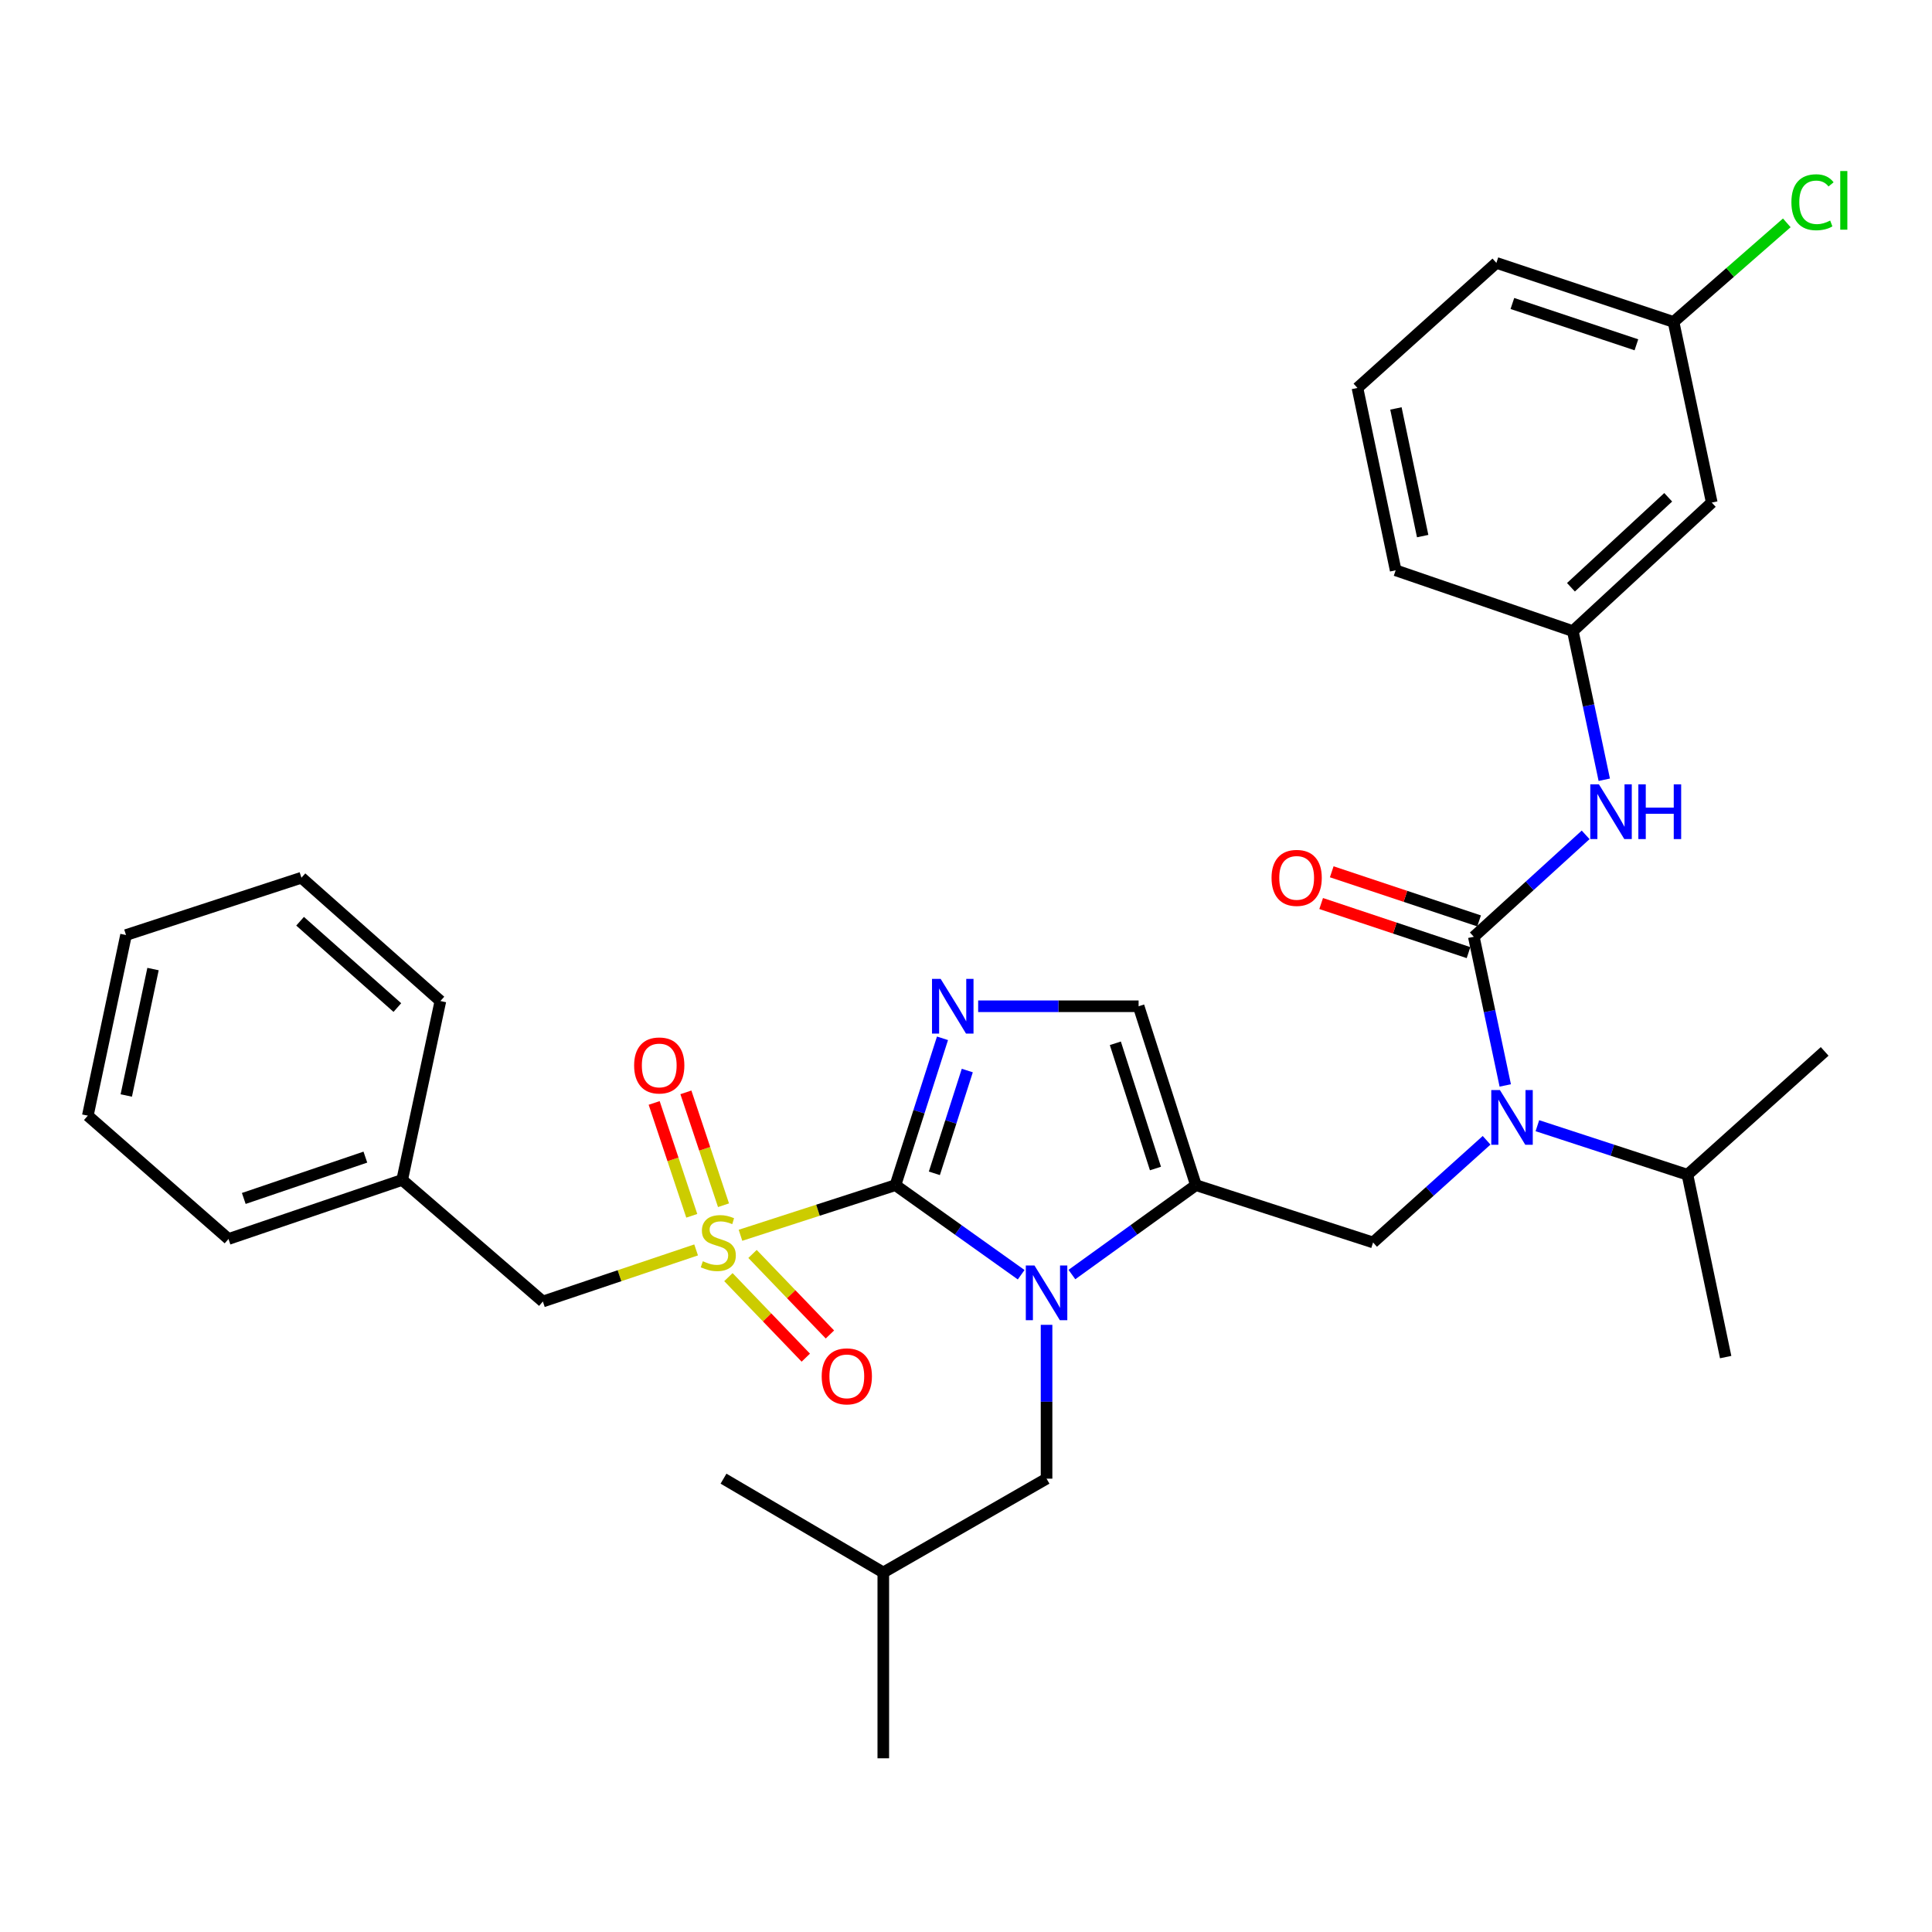 <?xml version='1.0' encoding='iso-8859-1'?>
<svg version='1.1' baseProfile='full'
              xmlns='http://www.w3.org/2000/svg'
                      xmlns:rdkit='http://www.rdkit.org/xml'
                      xmlns:xlink='http://www.w3.org/1999/xlink'
                  xml:space='preserve'
width='1000px' height='1000px' viewBox='0 0 1000 1000'>
<!-- END OF HEADER -->
<rect style='opacity:1.0;fill:#FFFFFF;stroke:none' width='1000' height='1000' x='0' y='0'> </rect>
<path class='bond-0' d='M 769.458,590.213 L 740.081,616.654' style='fill:none;fill-rule:evenodd;stroke:#0000FF;stroke-width:6px;stroke-linecap:butt;stroke-linejoin:miter;stroke-opacity:1' />
<path class='bond-0' d='M 740.081,616.654 L 710.704,643.096' style='fill:none;fill-rule:evenodd;stroke:#000000;stroke-width:6px;stroke-linecap:butt;stroke-linejoin:miter;stroke-opacity:1' />
<path class='bond-1' d='M 779.116,561.82 L 770.978,523.345' style='fill:none;fill-rule:evenodd;stroke:#0000FF;stroke-width:6px;stroke-linecap:butt;stroke-linejoin:miter;stroke-opacity:1' />
<path class='bond-1' d='M 770.978,523.345 L 762.84,484.871' style='fill:none;fill-rule:evenodd;stroke:#000000;stroke-width:6px;stroke-linecap:butt;stroke-linejoin:miter;stroke-opacity:1' />
<path class='bond-2' d='M 795.745,582.658 L 834.583,595.346' style='fill:none;fill-rule:evenodd;stroke:#0000FF;stroke-width:6px;stroke-linecap:butt;stroke-linejoin:miter;stroke-opacity:1' />
<path class='bond-2' d='M 834.583,595.346 L 873.422,608.034' style='fill:none;fill-rule:evenodd;stroke:#000000;stroke-width:6px;stroke-linecap:butt;stroke-linejoin:miter;stroke-opacity:1' />
<path class='bond-3' d='M 886.003,260.129 L 814.091,326.655' style='fill:none;fill-rule:evenodd;stroke:#000000;stroke-width:6px;stroke-linecap:butt;stroke-linejoin:miter;stroke-opacity:1' />
<path class='bond-3' d='M 863.459,257.398 L 813.12,303.966' style='fill:none;fill-rule:evenodd;stroke:#000000;stroke-width:6px;stroke-linecap:butt;stroke-linejoin:miter;stroke-opacity:1' />
<path class='bond-4' d='M 886.003,260.129 L 866.226,166.631' style='fill:none;fill-rule:evenodd;stroke:#000000;stroke-width:6px;stroke-linecap:butt;stroke-linejoin:miter;stroke-opacity:1' />
<path class='bond-5' d='M 762.84,484.871 L 791.783,458.496' style='fill:none;fill-rule:evenodd;stroke:#000000;stroke-width:6px;stroke-linecap:butt;stroke-linejoin:miter;stroke-opacity:1' />
<path class='bond-5' d='M 791.783,458.496 L 820.725,432.12' style='fill:none;fill-rule:evenodd;stroke:#0000FF;stroke-width:6px;stroke-linecap:butt;stroke-linejoin:miter;stroke-opacity:1' />
<path class='bond-6' d='M 765.577,476.658 L 727.441,463.947' style='fill:none;fill-rule:evenodd;stroke:#000000;stroke-width:6px;stroke-linecap:butt;stroke-linejoin:miter;stroke-opacity:1' />
<path class='bond-6' d='M 727.441,463.947 L 689.304,451.236' style='fill:none;fill-rule:evenodd;stroke:#FF0000;stroke-width:6px;stroke-linecap:butt;stroke-linejoin:miter;stroke-opacity:1' />
<path class='bond-6' d='M 760.103,493.084 L 721.966,480.373' style='fill:none;fill-rule:evenodd;stroke:#000000;stroke-width:6px;stroke-linecap:butt;stroke-linejoin:miter;stroke-opacity:1' />
<path class='bond-6' d='M 721.966,480.373 L 683.829,467.662' style='fill:none;fill-rule:evenodd;stroke:#FF0000;stroke-width:6px;stroke-linecap:butt;stroke-linejoin:miter;stroke-opacity:1' />
<path class='bond-7' d='M 830.367,403.595 L 822.229,365.125' style='fill:none;fill-rule:evenodd;stroke:#0000FF;stroke-width:6px;stroke-linecap:butt;stroke-linejoin:miter;stroke-opacity:1' />
<path class='bond-7' d='M 822.229,365.125 L 814.091,326.655' style='fill:none;fill-rule:evenodd;stroke:#000000;stroke-width:6px;stroke-linecap:butt;stroke-linejoin:miter;stroke-opacity:1' />
<path class='bond-8' d='M 814.091,326.655 L 722.392,295.191' style='fill:none;fill-rule:evenodd;stroke:#000000;stroke-width:6px;stroke-linecap:butt;stroke-linejoin:miter;stroke-opacity:1' />
<path class='bond-9' d='M 866.226,166.631 L 895.533,140.99' style='fill:none;fill-rule:evenodd;stroke:#000000;stroke-width:6px;stroke-linecap:butt;stroke-linejoin:miter;stroke-opacity:1' />
<path class='bond-9' d='M 895.533,140.99 L 924.84,115.348' style='fill:none;fill-rule:evenodd;stroke:#00CC00;stroke-width:6px;stroke-linecap:butt;stroke-linejoin:miter;stroke-opacity:1' />
<path class='bond-10' d='M 866.226,166.631 L 774.527,136.071' style='fill:none;fill-rule:evenodd;stroke:#000000;stroke-width:6px;stroke-linecap:butt;stroke-linejoin:miter;stroke-opacity:1' />
<path class='bond-10' d='M 846.997,178.474 L 782.808,157.082' style='fill:none;fill-rule:evenodd;stroke:#000000;stroke-width:6px;stroke-linecap:butt;stroke-linejoin:miter;stroke-opacity:1' />
<path class='bond-11' d='M 873.422,608.034 L 944.44,544.202' style='fill:none;fill-rule:evenodd;stroke:#000000;stroke-width:6px;stroke-linecap:butt;stroke-linejoin:miter;stroke-opacity:1' />
<path class='bond-12' d='M 873.422,608.034 L 893.198,702.427' style='fill:none;fill-rule:evenodd;stroke:#000000;stroke-width:6px;stroke-linecap:butt;stroke-linejoin:miter;stroke-opacity:1' />
<path class='bond-13' d='M 383.273,639.379 L 423.378,626.405' style='fill:none;fill-rule:evenodd;stroke:#CCCC00;stroke-width:6px;stroke-linecap:butt;stroke-linejoin:miter;stroke-opacity:1' />
<path class='bond-13' d='M 423.378,626.405 L 463.483,613.431' style='fill:none;fill-rule:evenodd;stroke:#000000;stroke-width:6px;stroke-linecap:butt;stroke-linejoin:miter;stroke-opacity:1' />
<path class='bond-14' d='M 360.309,646.958 L 320.649,660.307' style='fill:none;fill-rule:evenodd;stroke:#CCCC00;stroke-width:6px;stroke-linecap:butt;stroke-linejoin:miter;stroke-opacity:1' />
<path class='bond-14' d='M 320.649,660.307 L 280.989,673.656' style='fill:none;fill-rule:evenodd;stroke:#000000;stroke-width:6px;stroke-linecap:butt;stroke-linejoin:miter;stroke-opacity:1' />
<path class='bond-15' d='M 374.486,623.822 L 364.751,594.611' style='fill:none;fill-rule:evenodd;stroke:#CCCC00;stroke-width:6px;stroke-linecap:butt;stroke-linejoin:miter;stroke-opacity:1' />
<path class='bond-15' d='M 364.751,594.611 L 355.016,565.4' style='fill:none;fill-rule:evenodd;stroke:#FF0000;stroke-width:6px;stroke-linecap:butt;stroke-linejoin:miter;stroke-opacity:1' />
<path class='bond-15' d='M 358.06,629.297 L 348.325,600.086' style='fill:none;fill-rule:evenodd;stroke:#CCCC00;stroke-width:6px;stroke-linecap:butt;stroke-linejoin:miter;stroke-opacity:1' />
<path class='bond-15' d='M 348.325,600.086 L 338.59,570.875' style='fill:none;fill-rule:evenodd;stroke:#FF0000;stroke-width:6px;stroke-linecap:butt;stroke-linejoin:miter;stroke-opacity:1' />
<path class='bond-16' d='M 377.022,661.04 L 397.052,681.881' style='fill:none;fill-rule:evenodd;stroke:#CCCC00;stroke-width:6px;stroke-linecap:butt;stroke-linejoin:miter;stroke-opacity:1' />
<path class='bond-16' d='M 397.052,681.881 L 417.082,702.722' style='fill:none;fill-rule:evenodd;stroke:#FF0000;stroke-width:6px;stroke-linecap:butt;stroke-linejoin:miter;stroke-opacity:1' />
<path class='bond-16' d='M 389.506,649.042 L 409.536,669.883' style='fill:none;fill-rule:evenodd;stroke:#CCCC00;stroke-width:6px;stroke-linecap:butt;stroke-linejoin:miter;stroke-opacity:1' />
<path class='bond-16' d='M 409.536,669.883 L 429.565,690.724' style='fill:none;fill-rule:evenodd;stroke:#FF0000;stroke-width:6px;stroke-linecap:butt;stroke-linejoin:miter;stroke-opacity:1' />
<path class='bond-17' d='M 280.989,673.656 L 208.172,610.728' style='fill:none;fill-rule:evenodd;stroke:#000000;stroke-width:6px;stroke-linecap:butt;stroke-linejoin:miter;stroke-opacity:1' />
<path class='bond-18' d='M 208.172,610.728 L 118.271,641.297' style='fill:none;fill-rule:evenodd;stroke:#000000;stroke-width:6px;stroke-linecap:butt;stroke-linejoin:miter;stroke-opacity:1' />
<path class='bond-18' d='M 189.113,598.92 L 126.182,620.319' style='fill:none;fill-rule:evenodd;stroke:#000000;stroke-width:6px;stroke-linecap:butt;stroke-linejoin:miter;stroke-opacity:1' />
<path class='bond-19' d='M 208.172,610.728 L 227.949,518.134' style='fill:none;fill-rule:evenodd;stroke:#000000;stroke-width:6px;stroke-linecap:butt;stroke-linejoin:miter;stroke-opacity:1' />
<path class='bond-20' d='M 118.271,641.297 L 45.455,577.465' style='fill:none;fill-rule:evenodd;stroke:#000000;stroke-width:6px;stroke-linecap:butt;stroke-linejoin:miter;stroke-opacity:1' />
<path class='bond-21' d='M 554.819,659.704 L 586.912,636.567' style='fill:none;fill-rule:evenodd;stroke:#0000FF;stroke-width:6px;stroke-linecap:butt;stroke-linejoin:miter;stroke-opacity:1' />
<path class='bond-21' d='M 586.912,636.567 L 619.005,613.431' style='fill:none;fill-rule:evenodd;stroke:#000000;stroke-width:6px;stroke-linecap:butt;stroke-linejoin:miter;stroke-opacity:1' />
<path class='bond-22' d='M 528.555,659.8 L 496.019,636.615' style='fill:none;fill-rule:evenodd;stroke:#0000FF;stroke-width:6px;stroke-linecap:butt;stroke-linejoin:miter;stroke-opacity:1' />
<path class='bond-22' d='M 496.019,636.615 L 463.483,613.431' style='fill:none;fill-rule:evenodd;stroke:#000000;stroke-width:6px;stroke-linecap:butt;stroke-linejoin:miter;stroke-opacity:1' />
<path class='bond-23' d='M 541.696,685.729 L 541.696,725.542' style='fill:none;fill-rule:evenodd;stroke:#0000FF;stroke-width:6px;stroke-linecap:butt;stroke-linejoin:miter;stroke-opacity:1' />
<path class='bond-23' d='M 541.696,725.542 L 541.696,765.355' style='fill:none;fill-rule:evenodd;stroke:#000000;stroke-width:6px;stroke-linecap:butt;stroke-linejoin:miter;stroke-opacity:1' />
<path class='bond-24' d='M 619.005,613.431 L 589.34,520.837' style='fill:none;fill-rule:evenodd;stroke:#000000;stroke-width:6px;stroke-linecap:butt;stroke-linejoin:miter;stroke-opacity:1' />
<path class='bond-24' d='M 598.066,604.824 L 577.301,540.009' style='fill:none;fill-rule:evenodd;stroke:#000000;stroke-width:6px;stroke-linecap:butt;stroke-linejoin:miter;stroke-opacity:1' />
<path class='bond-25' d='M 619.005,613.431 L 710.704,643.096' style='fill:none;fill-rule:evenodd;stroke:#000000;stroke-width:6px;stroke-linecap:butt;stroke-linejoin:miter;stroke-opacity:1' />
<path class='bond-26' d='M 589.34,520.837 L 547.816,520.837' style='fill:none;fill-rule:evenodd;stroke:#000000;stroke-width:6px;stroke-linecap:butt;stroke-linejoin:miter;stroke-opacity:1' />
<path class='bond-26' d='M 547.816,520.837 L 506.293,520.837' style='fill:none;fill-rule:evenodd;stroke:#0000FF;stroke-width:6px;stroke-linecap:butt;stroke-linejoin:miter;stroke-opacity:1' />
<path class='bond-27' d='M 487.833,537.428 L 475.658,575.429' style='fill:none;fill-rule:evenodd;stroke:#0000FF;stroke-width:6px;stroke-linecap:butt;stroke-linejoin:miter;stroke-opacity:1' />
<path class='bond-27' d='M 475.658,575.429 L 463.483,613.431' style='fill:none;fill-rule:evenodd;stroke:#000000;stroke-width:6px;stroke-linecap:butt;stroke-linejoin:miter;stroke-opacity:1' />
<path class='bond-27' d='M 500.669,554.111 L 492.147,580.712' style='fill:none;fill-rule:evenodd;stroke:#0000FF;stroke-width:6px;stroke-linecap:butt;stroke-linejoin:miter;stroke-opacity:1' />
<path class='bond-27' d='M 492.147,580.712 L 483.624,607.313' style='fill:none;fill-rule:evenodd;stroke:#000000;stroke-width:6px;stroke-linecap:butt;stroke-linejoin:miter;stroke-opacity:1' />
<path class='bond-28' d='M 541.696,765.355 L 457.192,813.903' style='fill:none;fill-rule:evenodd;stroke:#000000;stroke-width:6px;stroke-linecap:butt;stroke-linejoin:miter;stroke-opacity:1' />
<path class='bond-29' d='M 457.192,813.903 L 374.487,765.355' style='fill:none;fill-rule:evenodd;stroke:#000000;stroke-width:6px;stroke-linecap:butt;stroke-linejoin:miter;stroke-opacity:1' />
<path class='bond-30' d='M 457.192,813.903 L 457.192,910.094' style='fill:none;fill-rule:evenodd;stroke:#000000;stroke-width:6px;stroke-linecap:butt;stroke-linejoin:miter;stroke-opacity:1' />
<path class='bond-31' d='M 227.949,518.134 L 156.026,454.311' style='fill:none;fill-rule:evenodd;stroke:#000000;stroke-width:6px;stroke-linecap:butt;stroke-linejoin:miter;stroke-opacity:1' />
<path class='bond-31' d='M 205.668,521.511 L 155.323,476.835' style='fill:none;fill-rule:evenodd;stroke:#000000;stroke-width:6px;stroke-linecap:butt;stroke-linejoin:miter;stroke-opacity:1' />
<path class='bond-32' d='M 45.455,577.465 L 65.231,483.976' style='fill:none;fill-rule:evenodd;stroke:#000000;stroke-width:6px;stroke-linecap:butt;stroke-linejoin:miter;stroke-opacity:1' />
<path class='bond-32' d='M 65.361,567.025 L 79.204,501.583' style='fill:none;fill-rule:evenodd;stroke:#000000;stroke-width:6px;stroke-linecap:butt;stroke-linejoin:miter;stroke-opacity:1' />
<path class='bond-33' d='M 156.026,454.311 L 65.231,483.976' style='fill:none;fill-rule:evenodd;stroke:#000000;stroke-width:6px;stroke-linecap:butt;stroke-linejoin:miter;stroke-opacity:1' />
<path class='bond-34' d='M 702.615,200.799 L 722.392,295.191' style='fill:none;fill-rule:evenodd;stroke:#000000;stroke-width:6px;stroke-linecap:butt;stroke-linejoin:miter;stroke-opacity:1' />
<path class='bond-34' d='M 722.528,211.407 L 736.371,277.482' style='fill:none;fill-rule:evenodd;stroke:#000000;stroke-width:6px;stroke-linecap:butt;stroke-linejoin:miter;stroke-opacity:1' />
<path class='bond-35' d='M 702.615,200.799 L 774.527,136.071' style='fill:none;fill-rule:evenodd;stroke:#000000;stroke-width:6px;stroke-linecap:butt;stroke-linejoin:miter;stroke-opacity:1' />
<path  class='atom-0' d='M 776.357 564.209
L 785.637 579.209
Q 786.557 580.689, 788.037 583.369
Q 789.517 586.049, 789.597 586.209
L 789.597 564.209
L 793.357 564.209
L 793.357 592.529
L 789.477 592.529
L 779.517 576.129
Q 778.357 574.209, 777.117 572.009
Q 775.917 569.809, 775.557 569.129
L 775.557 592.529
L 771.877 592.529
L 771.877 564.209
L 776.357 564.209
' fill='#0000FF'/>
<path  class='atom-3' d='M 827.608 405.984
L 836.888 420.984
Q 837.808 422.464, 839.288 425.144
Q 840.768 427.824, 840.848 427.984
L 840.848 405.984
L 844.608 405.984
L 844.608 434.304
L 840.728 434.304
L 830.768 417.904
Q 829.608 415.984, 828.368 413.784
Q 827.168 411.584, 826.808 410.904
L 826.808 434.304
L 823.128 434.304
L 823.128 405.984
L 827.608 405.984
' fill='#0000FF'/>
<path  class='atom-3' d='M 848.008 405.984
L 851.848 405.984
L 851.848 418.024
L 866.328 418.024
L 866.328 405.984
L 870.168 405.984
L 870.168 434.304
L 866.328 434.304
L 866.328 421.224
L 851.848 421.224
L 851.848 434.304
L 848.008 434.304
L 848.008 405.984
' fill='#0000FF'/>
<path  class='atom-4' d='M 658.15 454.391
Q 658.15 447.591, 661.51 443.791
Q 664.87 439.991, 671.15 439.991
Q 677.43 439.991, 680.79 443.791
Q 684.15 447.591, 684.15 454.391
Q 684.15 461.271, 680.75 465.191
Q 677.35 469.071, 671.15 469.071
Q 664.91 469.071, 661.51 465.191
Q 658.15 461.311, 658.15 454.391
M 671.15 465.871
Q 675.47 465.871, 677.79 462.991
Q 680.15 460.071, 680.15 454.391
Q 680.15 448.831, 677.79 446.031
Q 675.47 443.191, 671.15 443.191
Q 666.83 443.191, 664.47 445.991
Q 662.15 448.791, 662.15 454.391
Q 662.15 460.111, 664.47 462.991
Q 666.83 465.871, 671.15 465.871
' fill='#FF0000'/>
<path  class='atom-9' d='M 363.784 652.816
Q 364.104 652.936, 365.424 653.496
Q 366.744 654.056, 368.184 654.416
Q 369.664 654.736, 371.104 654.736
Q 373.784 654.736, 375.344 653.456
Q 376.904 652.136, 376.904 649.856
Q 376.904 648.296, 376.104 647.336
Q 375.344 646.376, 374.144 645.856
Q 372.944 645.336, 370.944 644.736
Q 368.424 643.976, 366.904 643.256
Q 365.424 642.536, 364.344 641.016
Q 363.304 639.496, 363.304 636.936
Q 363.304 633.376, 365.704 631.176
Q 368.144 628.976, 372.944 628.976
Q 376.224 628.976, 379.944 630.536
L 379.024 633.616
Q 375.624 632.216, 373.064 632.216
Q 370.304 632.216, 368.784 633.376
Q 367.264 634.496, 367.304 636.456
Q 367.304 637.976, 368.064 638.896
Q 368.864 639.816, 369.984 640.336
Q 371.144 640.856, 373.064 641.456
Q 375.624 642.256, 377.144 643.056
Q 378.664 643.856, 379.744 645.496
Q 380.864 647.096, 380.864 649.856
Q 380.864 653.776, 378.224 655.896
Q 375.624 657.976, 371.264 657.976
Q 368.744 657.976, 366.824 657.416
Q 364.944 656.896, 362.704 655.976
L 363.784 652.816
' fill='#CCCC00'/>
<path  class='atom-11' d='M 328.224 551.477
Q 328.224 544.677, 331.584 540.877
Q 334.944 537.077, 341.224 537.077
Q 347.504 537.077, 350.864 540.877
Q 354.224 544.677, 354.224 551.477
Q 354.224 558.357, 350.824 562.277
Q 347.424 566.157, 341.224 566.157
Q 334.984 566.157, 331.584 562.277
Q 328.224 558.397, 328.224 551.477
M 341.224 562.957
Q 345.544 562.957, 347.864 560.077
Q 350.224 557.157, 350.224 551.477
Q 350.224 545.917, 347.864 543.117
Q 345.544 540.277, 341.224 540.277
Q 336.904 540.277, 334.544 543.077
Q 332.224 545.877, 332.224 551.477
Q 332.224 557.197, 334.544 560.077
Q 336.904 562.957, 341.224 562.957
' fill='#FF0000'/>
<path  class='atom-12' d='M 425.31 712.395
Q 425.31 705.595, 428.67 701.795
Q 432.03 697.995, 438.31 697.995
Q 444.59 697.995, 447.95 701.795
Q 451.31 705.595, 451.31 712.395
Q 451.31 719.275, 447.91 723.195
Q 444.51 727.075, 438.31 727.075
Q 432.07 727.075, 428.67 723.195
Q 425.31 719.315, 425.31 712.395
M 438.31 723.875
Q 442.63 723.875, 444.95 720.995
Q 447.31 718.075, 447.31 712.395
Q 447.31 706.835, 444.95 704.035
Q 442.63 701.195, 438.31 701.195
Q 433.99 701.195, 431.63 703.995
Q 429.31 706.795, 429.31 712.395
Q 429.31 718.115, 431.63 720.995
Q 433.99 723.875, 438.31 723.875
' fill='#FF0000'/>
<path  class='atom-15' d='M 535.436 655.004
L 544.716 670.004
Q 545.636 671.484, 547.116 674.164
Q 548.596 676.844, 548.676 677.004
L 548.676 655.004
L 552.436 655.004
L 552.436 683.324
L 548.556 683.324
L 538.596 666.924
Q 537.436 665.004, 536.196 662.804
Q 534.996 660.604, 534.636 659.924
L 534.636 683.324
L 530.956 683.324
L 530.956 655.004
L 535.436 655.004
' fill='#0000FF'/>
<path  class='atom-18' d='M 486.888 506.677
L 496.168 521.677
Q 497.088 523.157, 498.568 525.837
Q 500.048 528.517, 500.128 528.677
L 500.128 506.677
L 503.888 506.677
L 503.888 534.997
L 500.008 534.997
L 490.048 518.597
Q 488.888 516.677, 487.648 514.477
Q 486.448 512.277, 486.088 511.597
L 486.088 534.997
L 482.408 534.997
L 482.408 506.677
L 486.888 506.677
' fill='#0000FF'/>
<path  class='atom-30' d='M 927.229 104.683
Q 927.229 97.643, 930.509 93.963
Q 933.829 90.243, 940.109 90.243
Q 945.949 90.243, 949.069 94.363
L 946.429 96.523
Q 944.149 93.523, 940.109 93.523
Q 935.829 93.523, 933.549 96.403
Q 931.309 99.243, 931.309 104.683
Q 931.309 110.283, 933.629 113.163
Q 935.989 116.043, 940.549 116.043
Q 943.669 116.043, 947.309 114.163
L 948.429 117.163
Q 946.949 118.123, 944.709 118.683
Q 942.469 119.243, 939.989 119.243
Q 933.829 119.243, 930.509 115.483
Q 927.229 111.723, 927.229 104.683
' fill='#00CC00'/>
<path  class='atom-30' d='M 952.509 88.523
L 956.189 88.523
L 956.189 118.883
L 952.509 118.883
L 952.509 88.523
' fill='#00CC00'/>
</svg>
